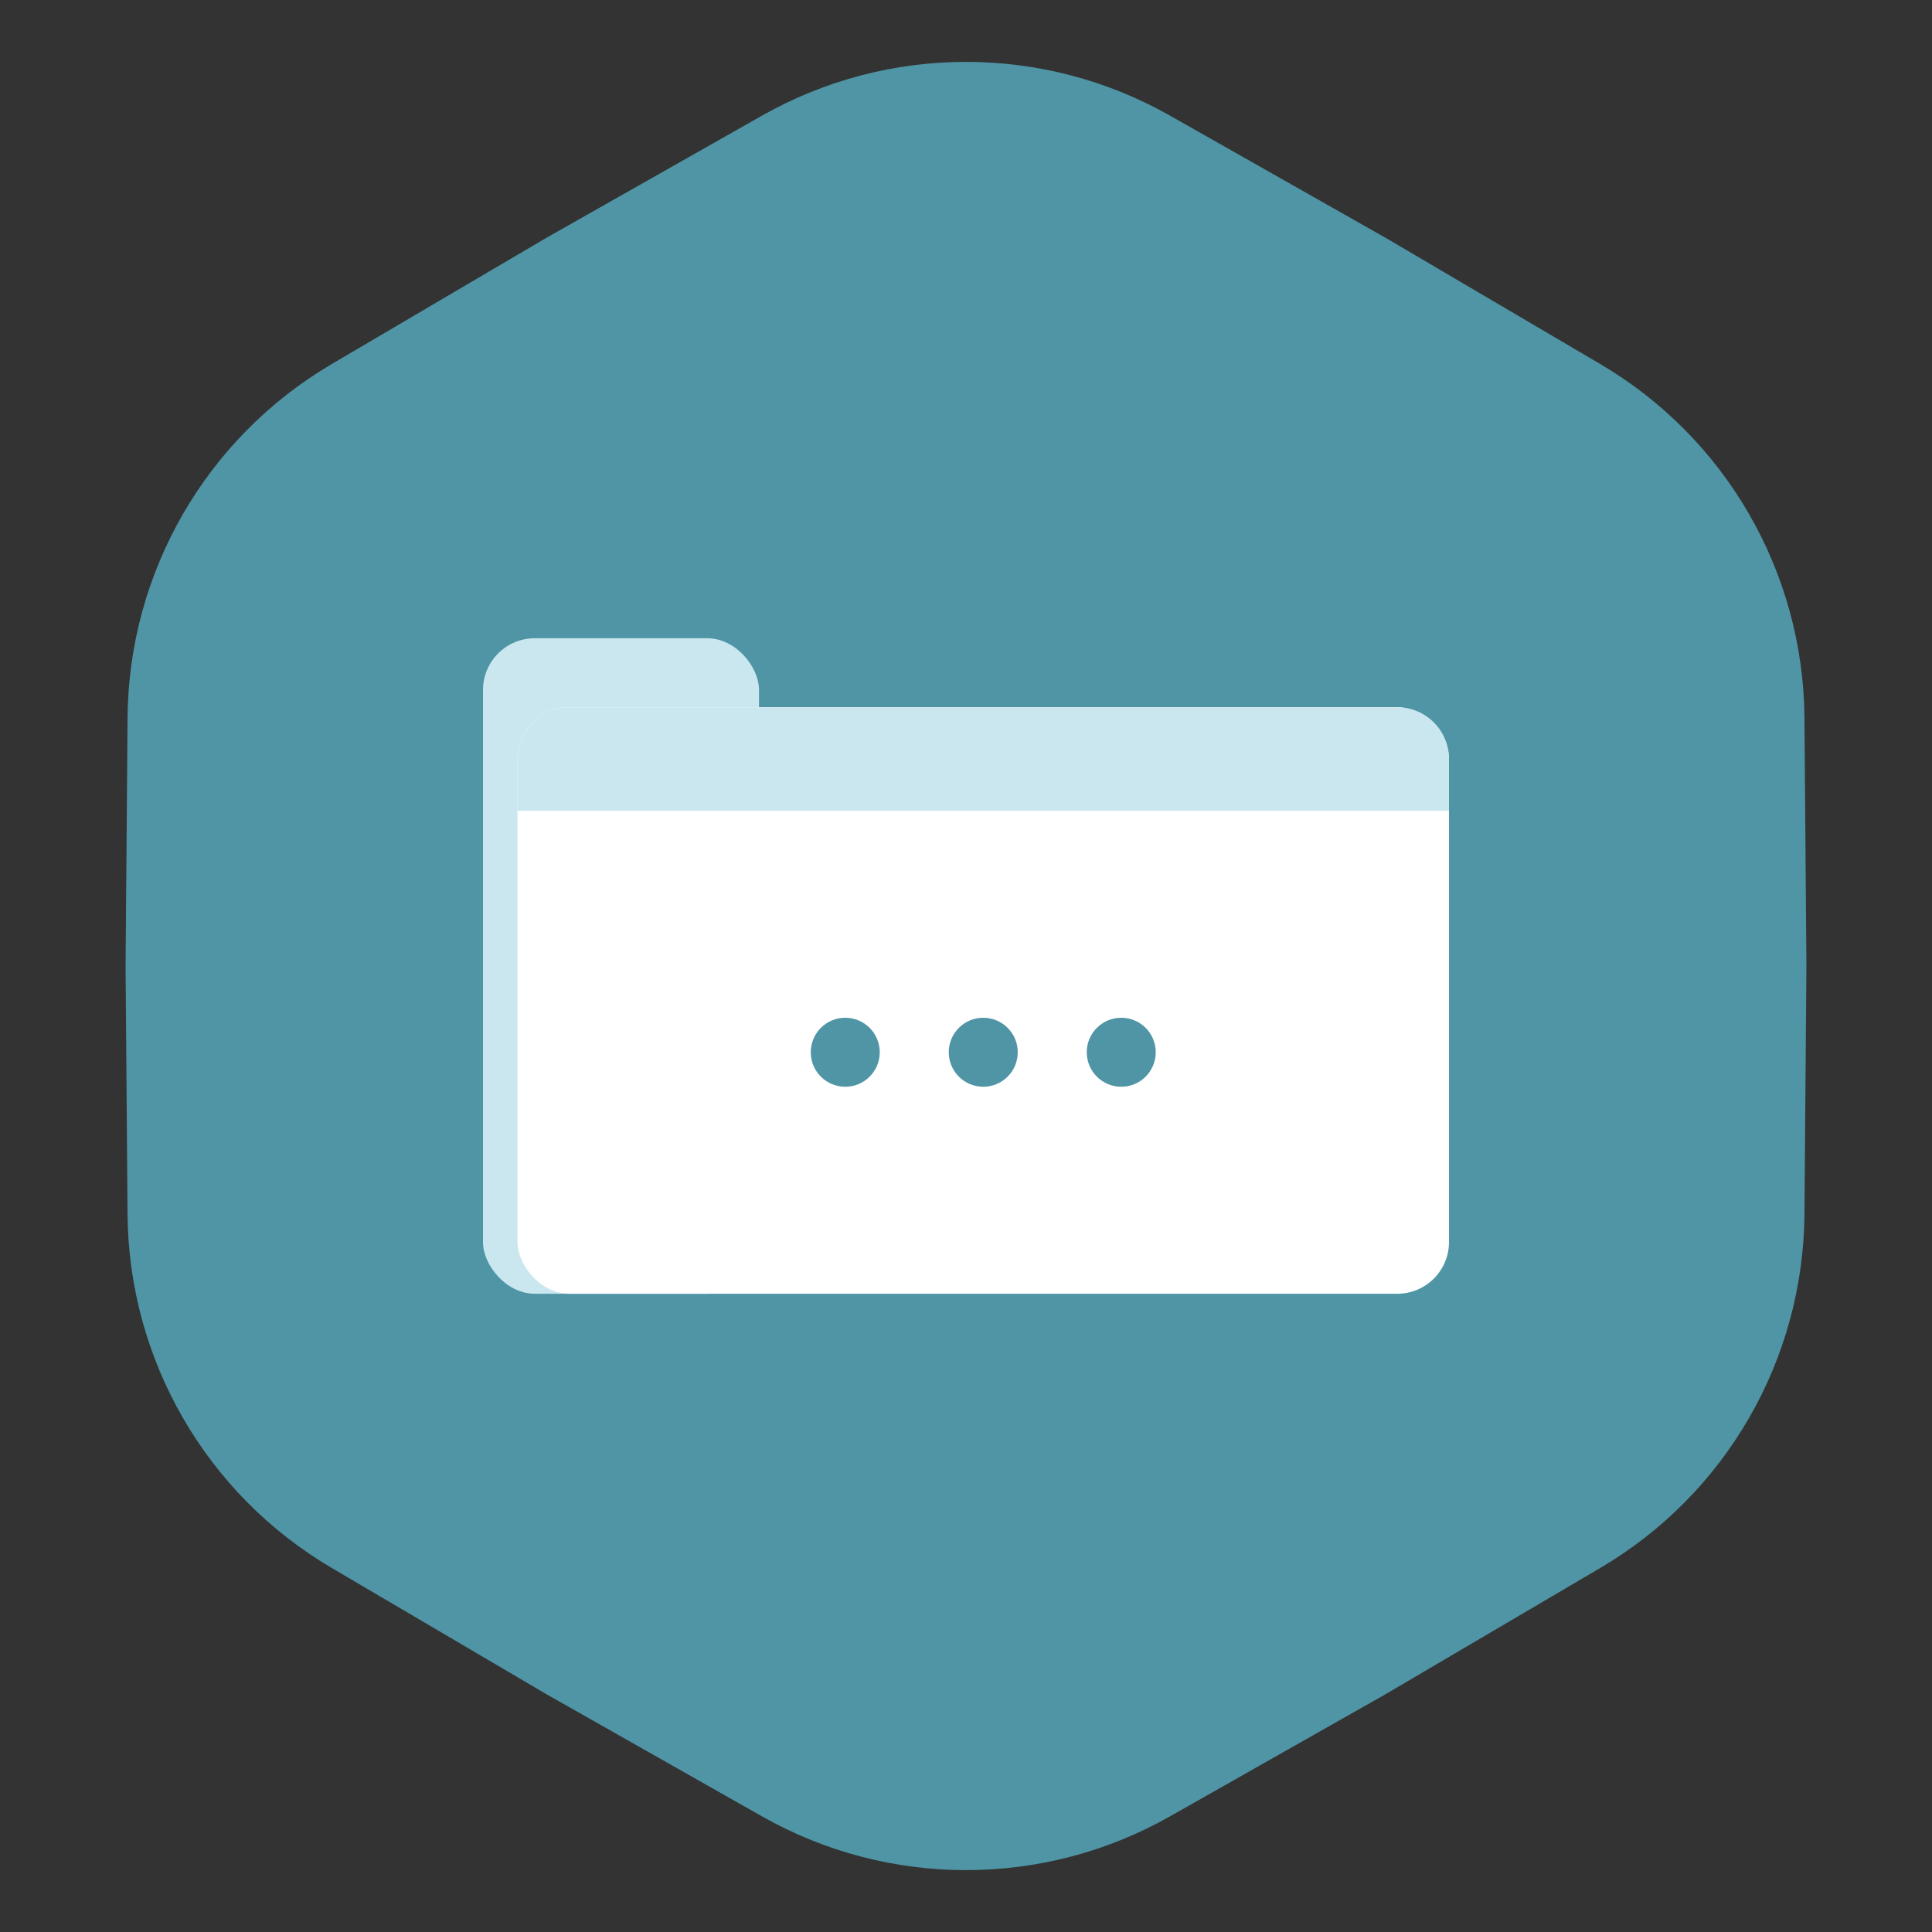 <?xml version="1.0" encoding="UTF-8"?> <svg xmlns="http://www.w3.org/2000/svg" width="112" height="112" viewBox="0 0 112 112" fill="none"><rect x="0" y="0" width="112" height="112" fill="#333333" stroke="none"/><path d="M44.166 6.708C51.507 2.547 60.493 2.547 67.834 6.708L80.36 13.807L92.771 21.105C100.045 25.382 104.538 33.165 104.606 41.603L104.72 56L104.606 70.397C104.538 78.835 100.045 86.618 92.771 90.895L80.36 98.193L67.834 105.292C60.493 109.453 51.507 109.453 44.166 105.292L31.64 98.193L19.229 90.895C11.955 86.618 7.462 78.835 7.394 70.397L7.28 56L7.394 41.603C7.462 33.165 11.955 25.382 19.229 21.105L31.64 13.807L44.166 6.708Z" fill="#4F95A6"></path><rect x="28" y="37" width="16" height="38" rx="3" fill="#CAE7EF"></rect><rect x="30" y="41" width="54" height="34" rx="3" fill="white"></rect><path d="M30 44C30 42.343 31.343 41 33 41H81C82.657 41 84 42.343 84 44V47H30V44Z" fill="#CAE7EF"></path><circle cx="49" cy="61" r="2" fill="#4F95A6"></circle><circle cx="57" cy="61" r="2" fill="#4F95A6"></circle><circle cx="65" cy="61" r="2" fill="#4F95A6"></circle></svg> 